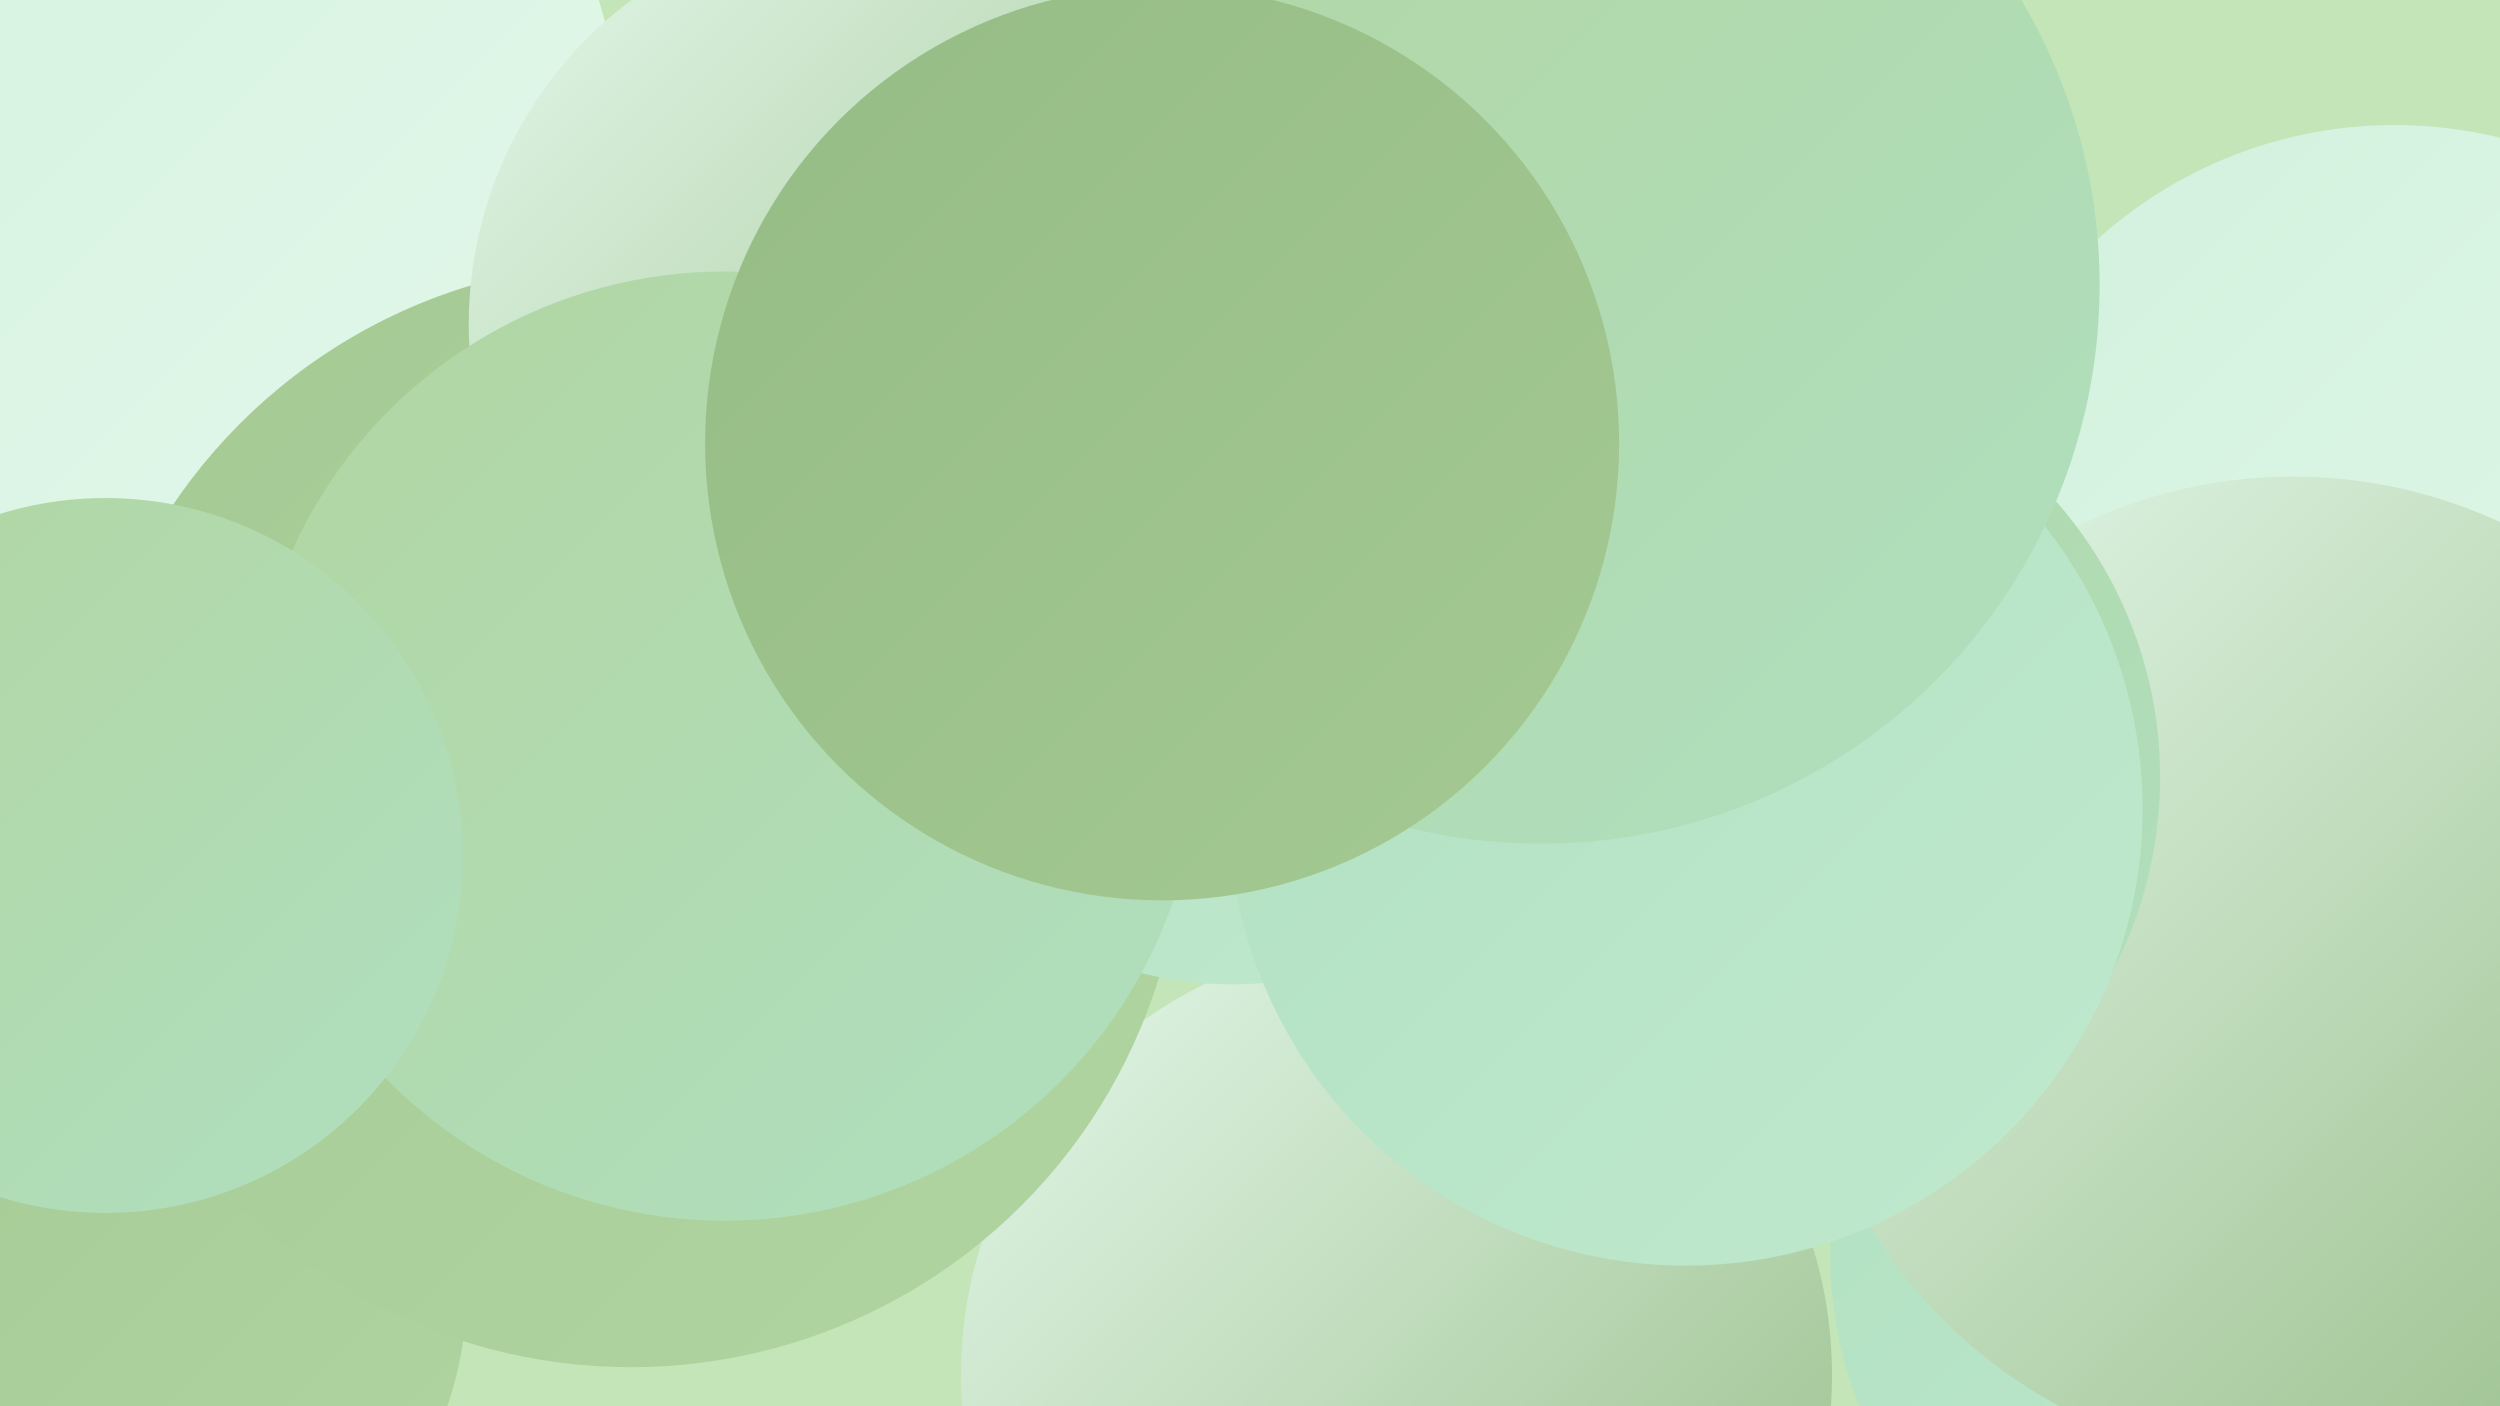 <?xml version="1.0" encoding="UTF-8"?><svg width="1280" height="720" xmlns="http://www.w3.org/2000/svg"><defs><linearGradient id="grad0" x1="0%" y1="0%" x2="100%" y2="100%"><stop offset="0%" style="stop-color:#96bc86;stop-opacity:1" /><stop offset="100%" style="stop-color:#a4c993;stop-opacity:1" /></linearGradient><linearGradient id="grad1" x1="0%" y1="0%" x2="100%" y2="100%"><stop offset="0%" style="stop-color:#a4c993;stop-opacity:1" /><stop offset="100%" style="stop-color:#b1d5a1;stop-opacity:1" /></linearGradient><linearGradient id="grad2" x1="0%" y1="0%" x2="100%" y2="100%"><stop offset="0%" style="stop-color:#b1d5a1;stop-opacity:1" /><stop offset="100%" style="stop-color:#b0e0c0;stop-opacity:1" /></linearGradient><linearGradient id="grad3" x1="0%" y1="0%" x2="100%" y2="100%"><stop offset="0%" style="stop-color:#b0e0c0;stop-opacity:1" /><stop offset="100%" style="stop-color:#c0e9ce;stop-opacity:1" /></linearGradient><linearGradient id="grad4" x1="0%" y1="0%" x2="100%" y2="100%"><stop offset="0%" style="stop-color:#c0e9ce;stop-opacity:1" /><stop offset="100%" style="stop-color:#d1f1dd;stop-opacity:1" /></linearGradient><linearGradient id="grad5" x1="0%" y1="0%" x2="100%" y2="100%"><stop offset="0%" style="stop-color:#d1f1dd;stop-opacity:1" /><stop offset="100%" style="stop-color:#e4f8eb;stop-opacity:1" /></linearGradient><linearGradient id="grad6" x1="0%" y1="0%" x2="100%" y2="100%"><stop offset="0%" style="stop-color:#e4f8eb;stop-opacity:1" /><stop offset="100%" style="stop-color:#96bc86;stop-opacity:1" /></linearGradient></defs><rect width="1280" height="720" fill="#c3e5b8" /><circle cx="715" cy="704" r="223" fill="url(#grad6)" /><circle cx="1226" cy="291" r="227" fill="url(#grad5)" /><circle cx="654" cy="124" r="230" fill="url(#grad5)" /><circle cx="130" cy="393" r="240" fill="url(#grad6)" /><circle cx="599" cy="46" r="185" fill="url(#grad5)" /><circle cx="1150" cy="642" r="213" fill="url(#grad3)" /><circle cx="653" cy="159" r="250" fill="url(#grad1)" /><circle cx="54" cy="660" r="185" fill="url(#grad1)" /><circle cx="35" cy="83" r="284" fill="url(#grad5)" /><circle cx="323" cy="417" r="283" fill="url(#grad1)" /><circle cx="1174" cy="497" r="253" fill="url(#grad6)" /><circle cx="631" cy="312" r="192" fill="url(#grad3)" /><circle cx="892" cy="398" r="214" fill="url(#grad2)" /><circle cx="863" cy="414" r="234" fill="url(#grad3)" /><circle cx="789" cy="146" r="286" fill="url(#grad2)" /><circle cx="447" cy="166" r="207" fill="url(#grad6)" /><circle cx="365" cy="410" r="189" fill="url(#grad4)" /><circle cx="371" cy="382" r="243" fill="url(#grad2)" /><circle cx="595" cy="227" r="234" fill="url(#grad0)" /><circle cx="54" cy="438" r="183" fill="url(#grad2)" /></svg>